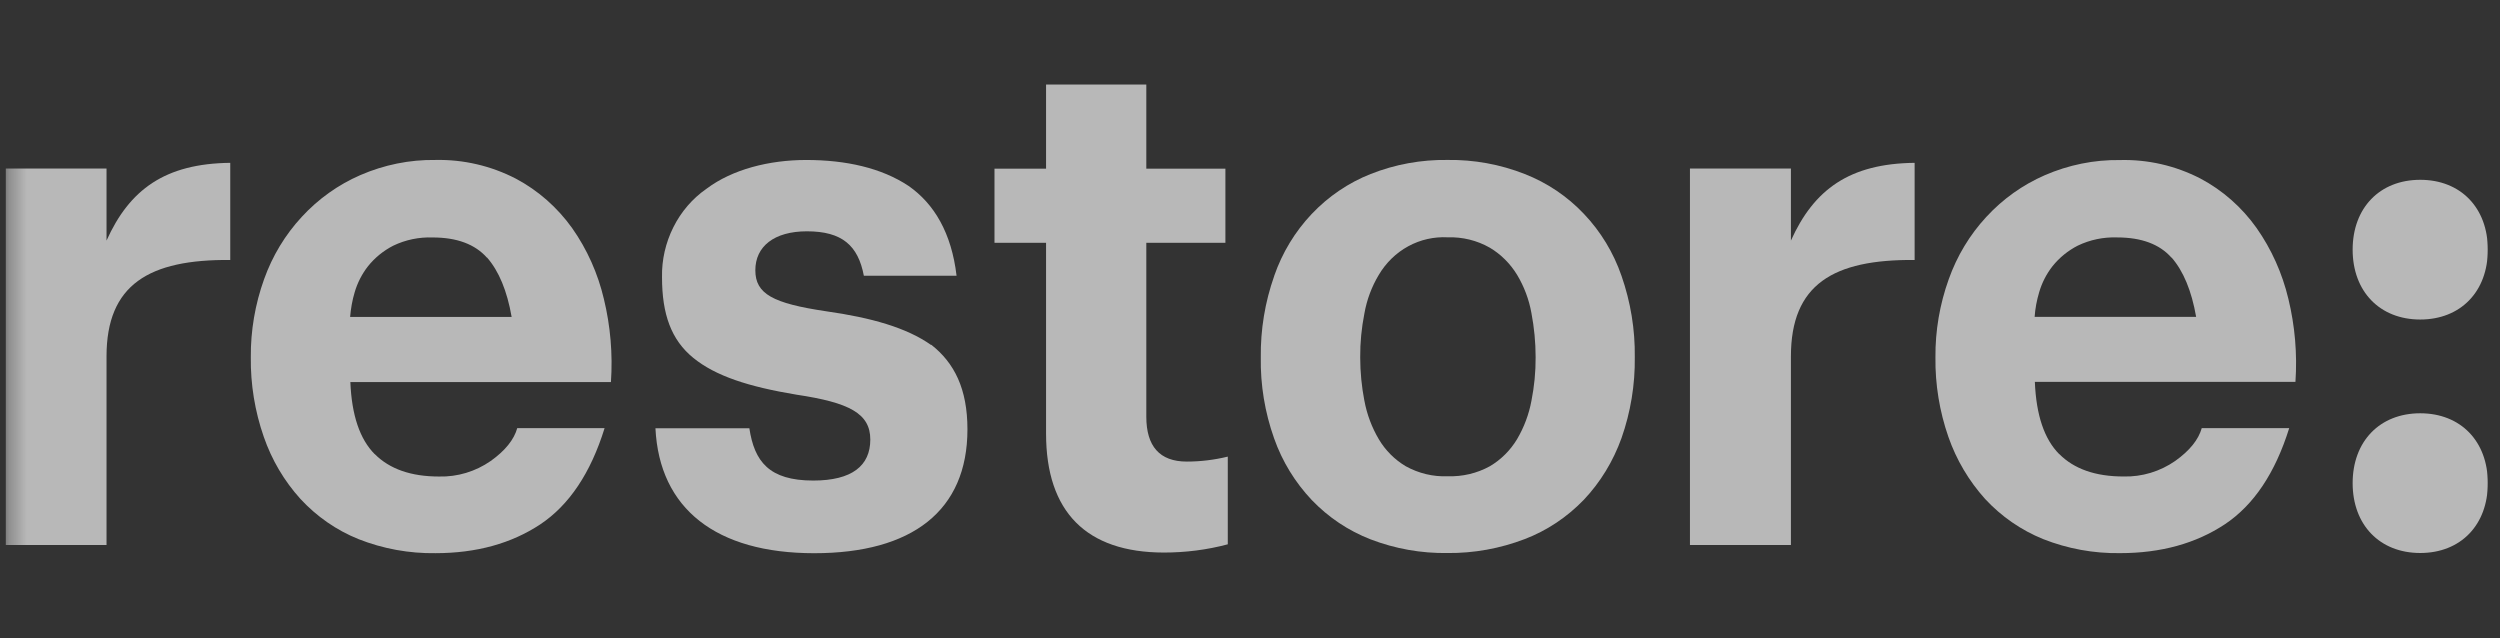 <?xml version="1.0" encoding="UTF-8"?> <svg xmlns="http://www.w3.org/2000/svg" width="141" height="36" viewBox="0 0 141 36" fill="none"><rect x="0" y="0" width="141" height="36" fill="#333333" stroke="none"/><g clip-path="url(#clip0_1704_1898)"><mask id="mask0_1704_1898" style="mask-type:luminance" maskUnits="userSpaceOnUse" x="0" y="-17" width="167" height="70"><path d="M166.028 -16.551H0.313V52.185H166.028V-16.551Z" fill="white"></path></mask><g mask="url(#mask0_1704_1898)"><path d="M116.143 25.608C116.979 26.45 118.187 26.874 119.766 26.874C120.805 26.901 121.824 26.593 122.681 25.998C123.498 25.417 123.997 24.794 124.179 24.145H129.112C128.322 26.676 127.114 28.482 125.482 29.569C123.849 30.65 121.878 31.197 119.571 31.197C118.086 31.218 116.615 30.951 115.232 30.404C113.997 29.904 112.877 29.131 111.959 28.14C111.048 27.127 110.34 25.937 109.888 24.637C109.389 23.201 109.139 21.682 109.159 20.15C109.146 18.651 109.402 17.16 109.908 15.751C110.373 14.438 111.096 13.241 112.027 12.235C112.958 11.223 114.085 10.422 115.326 9.882C116.669 9.3 118.106 9.006 119.564 9.027C121.136 8.986 122.688 9.341 124.098 10.066C125.353 10.73 126.44 11.688 127.27 12.857C128.113 14.055 128.721 15.416 129.064 16.852C129.436 18.385 129.571 19.965 129.463 21.538H114.766C114.84 23.413 115.3 24.767 116.136 25.608H116.143ZM122.472 14.533C121.804 13.774 120.778 13.391 119.409 13.391C118.639 13.364 117.877 13.521 117.182 13.856C116.636 14.137 116.15 14.527 115.758 15.019C115.421 15.45 115.164 15.949 115.009 16.483C114.874 16.934 114.786 17.4 114.753 17.872H123.862C123.606 16.401 123.14 15.279 122.472 14.52V14.533Z" fill="white" fill-opacity="0.65"></path><path d="M58.998 24.453V13.693H56.089V9.513H58.998V4.766H64.652V9.513H69.113V13.693H64.652V23.502C64.652 25.165 65.401 26.033 66.933 26.033C67.716 26.033 68.491 25.937 69.247 25.753V30.699C68.067 31.014 66.852 31.164 65.638 31.164C61.278 31.157 58.998 28.879 58.998 24.453Z" fill="white" fill-opacity="0.65"></path><path d="M101.008 9.505V13.569C102.304 10.688 104.308 9.225 107.985 9.184V14.663C103.39 14.622 101.008 16.045 101.008 20.101V30.739H95.313V9.505H101.008Z" fill="white" fill-opacity="0.65"></path><path d="M136.501 23.309C134.22 23.309 132.689 24.889 132.689 27.249C132.689 29.609 134.22 31.189 136.501 31.189C138.782 31.189 140.314 29.609 140.314 27.249C140.314 24.889 138.782 23.309 136.501 23.309Z" fill="white" fill-opacity="0.65"></path><path d="M136.501 10.141C134.22 10.141 132.689 11.721 132.689 14.081C132.689 16.441 134.22 18.021 136.501 18.021C138.782 18.021 140.314 16.441 140.314 14.081C140.314 11.721 138.782 10.141 136.501 10.141Z" fill="white" fill-opacity="0.65"></path><path d="M71.865 15.56C72.317 14.254 73.039 13.063 73.977 12.072C74.915 11.08 76.055 10.307 77.304 9.814C78.687 9.267 80.158 9 81.636 9.021C83.127 9 84.605 9.267 85.994 9.814C87.256 10.307 88.397 11.073 89.335 12.065C90.279 13.057 91.001 14.247 91.454 15.56C91.966 17.031 92.223 18.584 92.202 20.144C92.223 21.696 91.966 23.249 91.454 24.706C90.988 26.006 90.266 27.196 89.328 28.188C88.383 29.167 87.249 29.926 85.994 30.405C84.598 30.938 83.127 31.205 81.636 31.191C80.158 31.212 78.687 30.952 77.297 30.418C76.049 29.933 74.922 29.18 73.984 28.202C73.046 27.21 72.317 26.027 71.858 24.72C71.339 23.256 71.082 21.71 71.109 20.157C71.089 18.591 71.346 17.038 71.865 15.567V15.56ZM76.953 22.606C77.095 23.372 77.371 24.104 77.762 24.768C78.133 25.397 78.66 25.924 79.281 26.294C80.01 26.697 80.826 26.895 81.649 26.861C82.479 26.888 83.302 26.697 84.031 26.294C84.658 25.924 85.185 25.397 85.563 24.768C85.954 24.104 86.231 23.372 86.373 22.606C86.534 21.792 86.615 20.971 86.609 20.144C86.609 19.309 86.528 18.474 86.373 17.66C86.237 16.894 85.961 16.162 85.563 15.499C85.178 14.869 84.652 14.343 84.031 13.973C83.302 13.556 82.479 13.358 81.649 13.385C80.88 13.344 80.111 13.515 79.422 13.891C78.741 14.261 78.167 14.822 77.762 15.506C77.364 16.169 77.088 16.908 76.953 17.674C76.791 18.495 76.71 19.323 76.716 20.157C76.716 20.985 76.797 21.806 76.953 22.613V22.606Z" fill="white" fill-opacity="0.65"></path><path d="M52.513 19.456C51.137 18.484 49.146 17.916 46.582 17.554C43.599 17.109 42.601 16.582 42.601 15.242C42.601 13.901 43.66 13.046 45.509 13.046C47.493 13.046 48.397 13.846 48.721 15.55H53.95C53.667 13.142 52.688 11.493 51.245 10.487C49.713 9.468 47.709 9.023 45.468 9.023C43.384 9.023 41.305 9.55 39.848 10.645C39.058 11.192 38.417 11.938 37.979 12.813C37.54 13.689 37.317 14.66 37.338 15.638C37.338 17.711 37.85 19.168 39.106 20.188C40.361 21.207 42.209 21.809 44.922 22.26C47.904 22.705 49.085 23.32 49.085 24.791C49.085 26.262 48.06 27.103 45.867 27.103C43.377 27.103 42.547 26.03 42.264 24.155H36.967C37.189 28.704 40.401 31.201 45.92 31.201C51.44 31.201 54.564 28.807 54.564 24.217C54.564 21.925 53.822 20.461 52.52 19.442L52.513 19.456Z" fill="white" fill-opacity="0.65"></path><path d="M21.137 25.611C21.974 26.452 23.181 26.876 24.76 26.876C25.799 26.903 26.818 26.595 27.675 26C28.492 25.419 28.991 24.796 29.173 24.146H34.099C33.316 26.677 32.102 28.484 30.476 29.571C28.843 30.652 26.872 31.199 24.558 31.199C23.08 31.22 21.602 30.953 20.219 30.406C18.978 29.907 17.864 29.133 16.947 28.142C16.029 27.129 15.327 25.939 14.875 24.632C14.376 23.196 14.126 21.677 14.146 20.145C14.133 18.647 14.389 17.155 14.895 15.746C15.361 14.44 16.083 13.242 17.021 12.23C17.952 11.218 19.079 10.417 20.32 9.877C21.663 9.295 23.101 9.001 24.558 9.022C26.13 8.988 27.689 9.35 29.092 10.075C30.347 10.739 31.434 11.697 32.27 12.866C33.114 14.063 33.721 15.425 34.059 16.861C34.43 18.393 34.565 19.974 34.457 21.547H19.76C19.835 23.415 20.294 24.769 21.13 25.611H21.137ZM27.466 14.535C26.791 13.776 25.773 13.393 24.403 13.393C23.634 13.366 22.871 13.523 22.176 13.858C21.63 14.139 21.144 14.528 20.752 15.021C20.415 15.452 20.159 15.951 20.003 16.485C19.868 16.936 19.787 17.402 19.747 17.874H28.856C28.6 16.403 28.134 15.281 27.466 14.522V14.535Z" fill="white" fill-opacity="0.65"></path><path d="M6.008 9.505V13.569C7.304 10.688 9.308 9.225 12.986 9.184V14.663C8.411 14.622 6.008 16.045 6.008 20.101V30.739H0.313V9.505H6.008Z" fill="white" fill-opacity="0.65"></path></g></g><defs><clipPath id="clip0_1704_1898"><rect width="140" height="36" fill="white" transform="translate(0.313)"></rect></clipPath></defs></svg> 